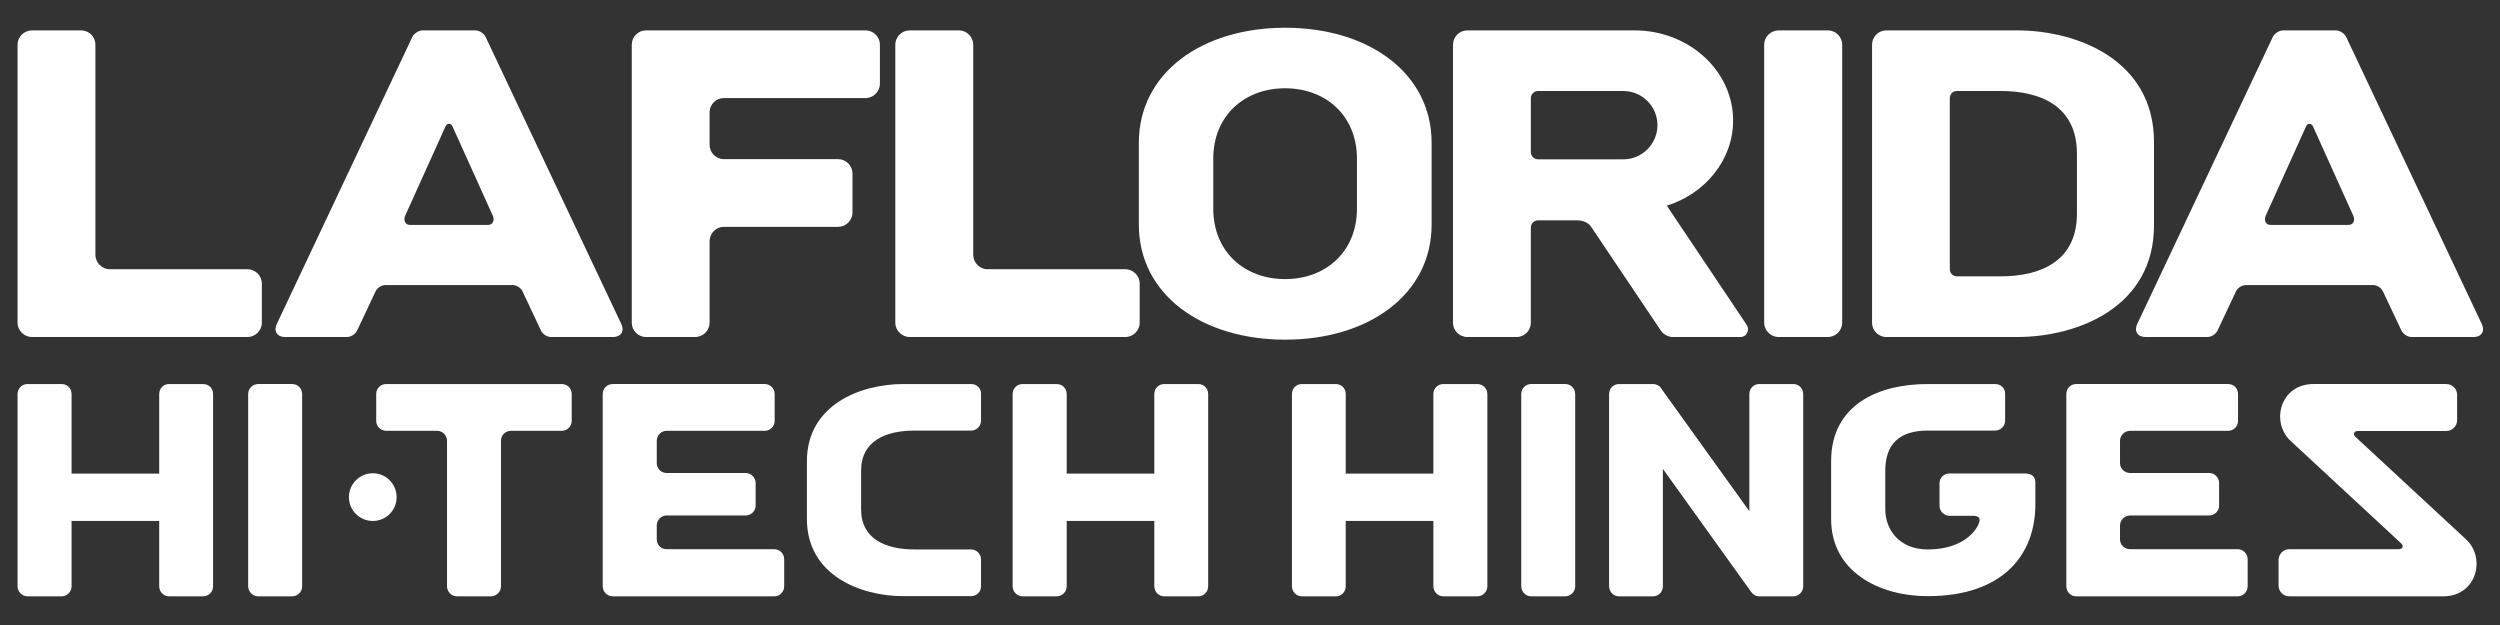 <svg xmlns="http://www.w3.org/2000/svg" xmlns:xlink="http://www.w3.org/1999/xlink" id="Livello_1" x="0px" y="0px" width="800px" height="200px" viewBox="0 0 800 200" xml:space="preserve">
<rect x="0" y="0" width="800" height="200" fill="#333333" stroke="none"/>
<path fill="#FFFFFF" d="M10.278,107.845c-2.545,0-4.659-2.062-4.659-4.583V14.339c0-2.597,2.114-4.615,4.659-4.615h15.67  c2.559,0,4.582,2.018,4.582,4.615V81.52c0,2.552,2.126,4.633,4.558,4.633h44.107c2.521,0,4.596,2.075,4.596,4.596v12.513  c0,2.521-2.074,4.583-4.596,4.583H10.278"></path>
<path fill="#FFFFFF" d="M291.143,107.845c-2.545,0-4.645-2.062-4.645-4.583V14.339c0-2.597,2.099-4.615,4.645-4.615h15.684  c2.481,0,4.608,2.018,4.608,4.615V81.52c0,2.552,2.048,4.633,4.596,4.633h44.082c2.494,0,4.583,2.075,4.583,4.596v12.513  c0,2.521-2.089,4.583-4.583,4.583H291.143"></path>
<path fill="#FFFFFF" d="M231.621,31.39c-2.52,0-4.558,2.062-4.558,4.583V46.31c0,2.52,2.038,4.614,4.558,4.614h36.598  c2.457,0,4.571,2.068,4.571,4.583v12.532c0,2.514-2.114,4.551-4.571,4.551h-36.598c-2.52,0-4.558,2.094-4.558,4.614v26.058  c0,2.521-2.061,4.583-4.659,4.583h-15.694c-2.482,0-4.545-2.062-4.545-4.583V14.339c0-2.597,2.063-4.615,4.545-4.615h70.253  c2.496,0,4.608,2.018,4.608,4.615v12.45c0,2.533-2.112,4.601-4.608,4.601H231.621"></path>
<path fill="#FFFFFF" d="M569.158,107.845c-2.494,0-4.621-2.063-4.621-4.583V14.339c0-2.597,2.127-4.615,4.621-4.615h15.723  c2.52,0,4.619,2.018,4.619,4.615v88.922c0,2.52-2.1,4.583-4.619,4.583H569.158"></path>
<path fill="#FFFFFF" d="M559,104.045c0.994,1.578-0.101,3.8-2.024,3.8h-21.83c-1.234,0-2.89-0.872-3.577-1.923L509.075,72.45  c-0.687-1.082-2.471-1.954-4.329-1.954l-12.602,0.001c-1.234,0-2.279,1.075-2.279,2.329v30.437c0,2.521-2.048,4.583-4.581,4.583  h-15.709c-2.558,0-4.621-2.062-4.621-4.583V14.339c0-2.597,2.063-4.615,4.621-4.615h53.464c17.402,0,31.558,12.921,31.558,28.846  c0,12.634-8.912,23.352-21.208,27.259L559,104.045 M530.385,40.021c0-6.008-4.915-10.903-10.948-10.903c-0.051,0-0.178,0-0.178,0  l-27.114,0.001c-1.234,0-2.279,1.005-2.279,2.271v17.281c0,1.285,1.045,2.316,2.279,2.316h27.114l0.089-0.019  c0,0,0.038,0.019,0.089,0.019C525.47,50.987,530.385,46.093,530.385,40.021"></path>
<path fill="#FFFFFF" d="M689.275,72.151c0,26.044-24.275,35.694-43.866,35.694h-41.767c-2.545,0-4.581-2.063-4.581-4.583V14.339  c0-2.597,2.036-4.615,4.581-4.615h41.767c19.591,0,43.866,9.649,43.866,35.694V72.151 M664.617,49.161  c0-15.116-11.507-20.043-24.377-20.043h-14.039c-1.249,0-2.267,1.006-2.267,2.272v54.731c0,1.299,1.018,2.311,2.267,2.311h14.039  c12.87,0,24.377-4.958,24.377-20.049V49.161"></path>
<path fill="#FFFFFF" d="M458.119,71.852c0,22.48-20.279,36.84-46.872,36.84c-26.578,0-46.819-14.359-46.819-36.84V45.718  c0-22.449,20.242-36.84,46.819-36.84c26.593,0,46.872,14.391,46.872,36.84V71.852 M434.225,50.784  c0-13.735-9.942-22.538-22.99-22.538c-13.061,0-22.99,8.803-22.99,22.538v16.001c0,13.716,9.929,22.525,22.99,22.525  c13.048,0,22.99-8.809,22.99-22.525V50.784"></path>
<path fill="#FFFFFF" d="M123.368,91.22c-1.324,0-2.7,0.923-3.232,2.125l-5.856,12.405c-0.509,1.158-1.961,2.094-3.26,2.094H91.175  c-2.484,0-3.691-1.891-2.611-4.144l43.422-91.959c0.598-1.082,2.011-2.018,3.283-2.018h16.842c1.273,0,2.698,0.936,3.245,2.018  l43.471,91.959c1.095,2.253-0.14,4.144-2.596,4.144h-19.91c-1.232,0-2.735-0.936-3.22-2.094l-5.843-12.405  c-0.484-1.203-1.947-2.125-3.182-2.125H123.368 M156.147,71.979c1.679,0,2.087-1.611,1.641-2.75l-13.022-28.845  c-0.215-0.484-0.624-0.783-1.095-0.783c-0.432,0-0.814,0.299-1.081,0.783l-13.024,28.845c-0.406,1.14-0.036,2.75,1.643,2.75H156.147  "></path>
<path fill="#FFFFFF" d="M718.707,91.219c-1.275,0-2.751,0.924-3.234,2.125l-5.854,12.405c-0.522,1.158-1.962,2.095-3.247,2.095  h-19.846c-2.495,0-3.691-1.891-2.622-4.145l43.433-91.958c0.586-1.082,2.025-2.018,3.311-2.018h16.803  c1.26,0,2.699,0.936,3.285,2.018L794.18,103.7c1.082,2.254-0.114,4.145-2.57,4.145h-19.897c-1.26,0-2.724-0.937-3.258-2.095  l-5.869-12.405c-0.471-1.202-1.936-2.125-3.208-2.125H718.707 M751.484,71.979c1.719,0,2.114-1.61,1.655-2.75l-13.01-28.845  c-0.268-0.484-0.661-0.783-1.082-0.783c-0.484,0-0.813,0.299-1.082,0.783l-13.022,28.845c-0.408,1.14-0.063,2.75,1.617,2.75H751.484  "></path>
<path fill="#FFFFFF" d="M716.108,175.744h-34.471c-1.782,0-3.233-1.388-3.233-3.132v-4.468c0-1.692,1.451-3.195,3.233-3.195h25.294  c1.744,0,3.182-1.399,3.182-3.156v-7.192c0-1.782-1.438-3.247-3.182-3.247h-25.294c-1.782,0-3.233-1.399-3.233-3.131v-7.153  c0-1.731,1.451-3.208,3.233-3.208h31.378c1.744,0,3.158-1.427,3.158-3.145v-8.644c0-1.808-1.414-3.183-3.158-3.183h-48.64  c-1.757,0-3.144,1.375-3.144,3.183v61.534c0,1.757,1.387,3.222,3.144,3.222h51.732c1.693,0,3.146-1.465,3.146-3.222v-8.655  C719.254,177.233,717.802,175.744,716.108,175.744"></path>
<path fill="#FFFFFF" d="M247.787,175.744h-34.459c-1.794,0-3.169-1.388-3.169-3.132v-4.468c0-1.692,1.375-3.195,3.169-3.195h25.294  c1.706,0,3.182-1.399,3.182-3.156v-7.192c0-1.782-1.476-3.246-3.182-3.246h-25.294c-1.794,0-3.169-1.4-3.169-3.132v-7.153  c0-1.731,1.375-3.208,3.169-3.208h31.366c1.731,0,3.196-1.427,3.196-3.145v-8.644c0-1.808-1.465-3.183-3.196-3.183H196.08  c-1.744,0-3.209,1.375-3.209,3.183v61.536c0,1.757,1.465,3.22,3.209,3.22h51.707c1.744,0,3.156-1.463,3.156-3.22v-8.657  C250.943,177.233,249.531,175.744,247.787,175.744"></path>
<path fill="#FFFFFF" d="M489.979,190.829c-1.743,0-3.182-1.463-3.182-3.22v-61.536c0-1.808,1.438-3.183,3.182-3.183h10.872  c1.77,0,3.208,1.375,3.208,3.183v61.534c0,1.757-1.438,3.222-3.208,3.222H489.979"></path>
<path fill="#FFFFFF" d="M82.607,190.829c-1.706,0-3.195-1.463-3.195-3.22v-61.536c0-1.808,1.489-3.183,3.195-3.183h10.885  c1.744,0,3.194,1.375,3.194,3.183v61.536c0,1.757-1.45,3.22-3.194,3.22H82.607"></path>
<path fill="#FFFFFF" d="M573.83,122.891h-10.857c-1.757,0-3.184,1.375-3.184,3.183v37.502l-28.156-39.195  c0-0.114-0.064-0.165-0.141-0.216l-0.014-0.103c-0.609-0.687-1.488-1.171-2.521-1.171h-10.87c-1.731,0-3.158,1.375-3.158,3.106  c0,0.013-0.025,0.025-0.025,0.076v61.534c0,1.757,1.452,3.222,3.184,3.222h10.87c1.782,0,3.169-1.465,3.169-3.222v-37.552  l28.21,39.309c0.598,0.892,1.528,1.465,2.636,1.465h10.857c1.782,0,3.196-1.465,3.196-3.222v-61.534  C577.026,124.266,575.612,122.891,573.83,122.891"></path>
<path fill="#FFFFFF" d="M472.744,122.891h-10.87c-1.744,0-3.196,1.375-3.196,3.183v25.484h-28.043v-25.484  c0-1.808-1.361-3.183-3.169-3.183h-10.87c-1.744,0-3.171,1.375-3.171,3.183v61.536c0,1.757,1.427,3.22,3.171,3.22h10.87  c1.808,0,3.169-1.463,3.169-3.22v-20.903h28.043v20.903c0,1.757,1.452,3.22,3.196,3.22h10.87c1.744,0,3.209-1.463,3.209-3.22  v-61.536C475.953,124.266,474.488,122.891,472.744,122.891"></path>
<path fill="#FFFFFF" d="M383.458,122.891h-10.871c-1.795,0-3.207,1.375-3.207,3.183v25.484h-28.032v-25.484  c0-1.808-1.425-3.183-3.245-3.183h-10.873c-1.744,0-3.182,1.375-3.182,3.183v61.536c0,1.757,1.438,3.22,3.182,3.22h10.873  c1.82,0,3.245-1.463,3.245-3.22v-20.903h28.032v20.903c0,1.757,1.412,3.22,3.207,3.22h10.871c1.758,0,3.158-1.463,3.158-3.22  v-61.536C386.617,124.266,385.217,122.891,383.458,122.891"></path>
<path fill="#FFFFFF" d="M64.978,122.891H54.106c-1.744,0-3.157,1.375-3.157,3.183v25.484H22.906v-25.484  c0-1.808-1.438-3.183-3.183-3.183H8.853c-1.77,0-3.234,1.375-3.234,3.183v61.536c0,1.757,1.465,3.22,3.234,3.22h10.87  c1.744,0,3.183-1.463,3.183-3.22v-20.903h28.043v20.903c0,1.757,1.413,3.22,3.157,3.22h10.872c1.82,0,3.207-1.463,3.207-3.22  v-61.536C68.185,124.266,66.798,122.891,64.978,122.891"></path>
<path fill="#FFFFFF" d="M179.747,122.891h-56.188c-1.729,0-3.169,1.375-3.169,3.132v8.694c0,1.692,1.439,3.145,3.169,3.145h16.294  c1.744,0,3.195,1.413,3.195,3.195v46.553c0,1.093,0.56,2.073,1.363,2.646c0.533,0.307,1.157,0.573,1.845,0.573h10.871  c0.636,0,1.273-0.267,1.757-0.573c0.89-0.573,1.427-1.554,1.427-2.646v-46.553c0-1.782,1.412-3.195,3.156-3.195h16.28  c1.77,0,3.196-1.452,3.196-3.145v-8.694C182.943,124.266,181.516,122.891,179.747,122.891"></path>
<path fill="#FFFFFF" d="M126.919,159.094c0,4.227-3.386,7.612-7.625,7.612c-4.213,0-7.638-3.386-7.638-7.612s3.424-7.65,7.638-7.65  C123.533,151.443,126.919,154.867,126.919,159.094"></path>
<path fill="#FFFFFF" d="M310.787,190.766c1.691,0,3.144-1.361,3.144-3.105v-8.657c0-1.731-1.452-3.183-3.144-3.183h-18.115  c-9.05,0-17.122-3.183-17.122-12.856v-12.297c0-9.725,8.071-12.882,17.122-12.882h18.115c1.691,0,3.144-1.426,3.144-3.157v-8.669  c0-1.782-1.452-3.068-3.144-3.068h-21.705c-13.773,0-30.869,6.684-30.869,24.696v18.508c0,17.976,17.096,24.671,30.869,24.671  H310.787"></path>
<path fill="#FFFFFF" d="M633.074,167.877c0.828-1.858,0.471-2.825-1.846-2.825h-7.385c-1.719,0-3.194-1.451-3.194-3.195v-7.256  c0-1.77,1.476-3.094,3.194-3.094h23.984c2.57,0,3.487,1.146,3.487,2.979v6.977c0,15.835-10.145,29.304-34.483,29.304  c-15.469,0-30.871-7.803-30.871-24.671v-18.508c0-18.013,15.01-24.696,30.871-24.696h21.613c1.744,0,3.195,1.286,3.195,3.068v8.669  c0,1.731-1.451,3.157-3.195,3.157h-21.613c-9.091,0-13.545,4.379-13.545,12.882v12.297c0,6.454,4.454,12.856,13.545,12.856  C626.328,175.82,631.305,171.569,633.074,167.877"></path>
<path fill="#FFFFFF" d="M753.662,139.719c-0.715-0.737-0.459-1.807,0.916-1.807h28.234c1.884,0,3.463-1.527,3.463-3.437v-8.173  c0-1.884-1.579-3.412-3.463-3.412h-42.505c-10.756,0-13.772,12.36-7.217,18.293l35.363,32.778c0.763,0.738,0.458,1.782-0.867,1.782  h-35.031c-1.884,0-3.412,1.565-3.412,3.488v8.146c0,1.909,1.528,3.45,3.412,3.45h49.276c10.758,0,13.774-12.387,7.244-18.293  L753.662,139.719"></path>
</svg>